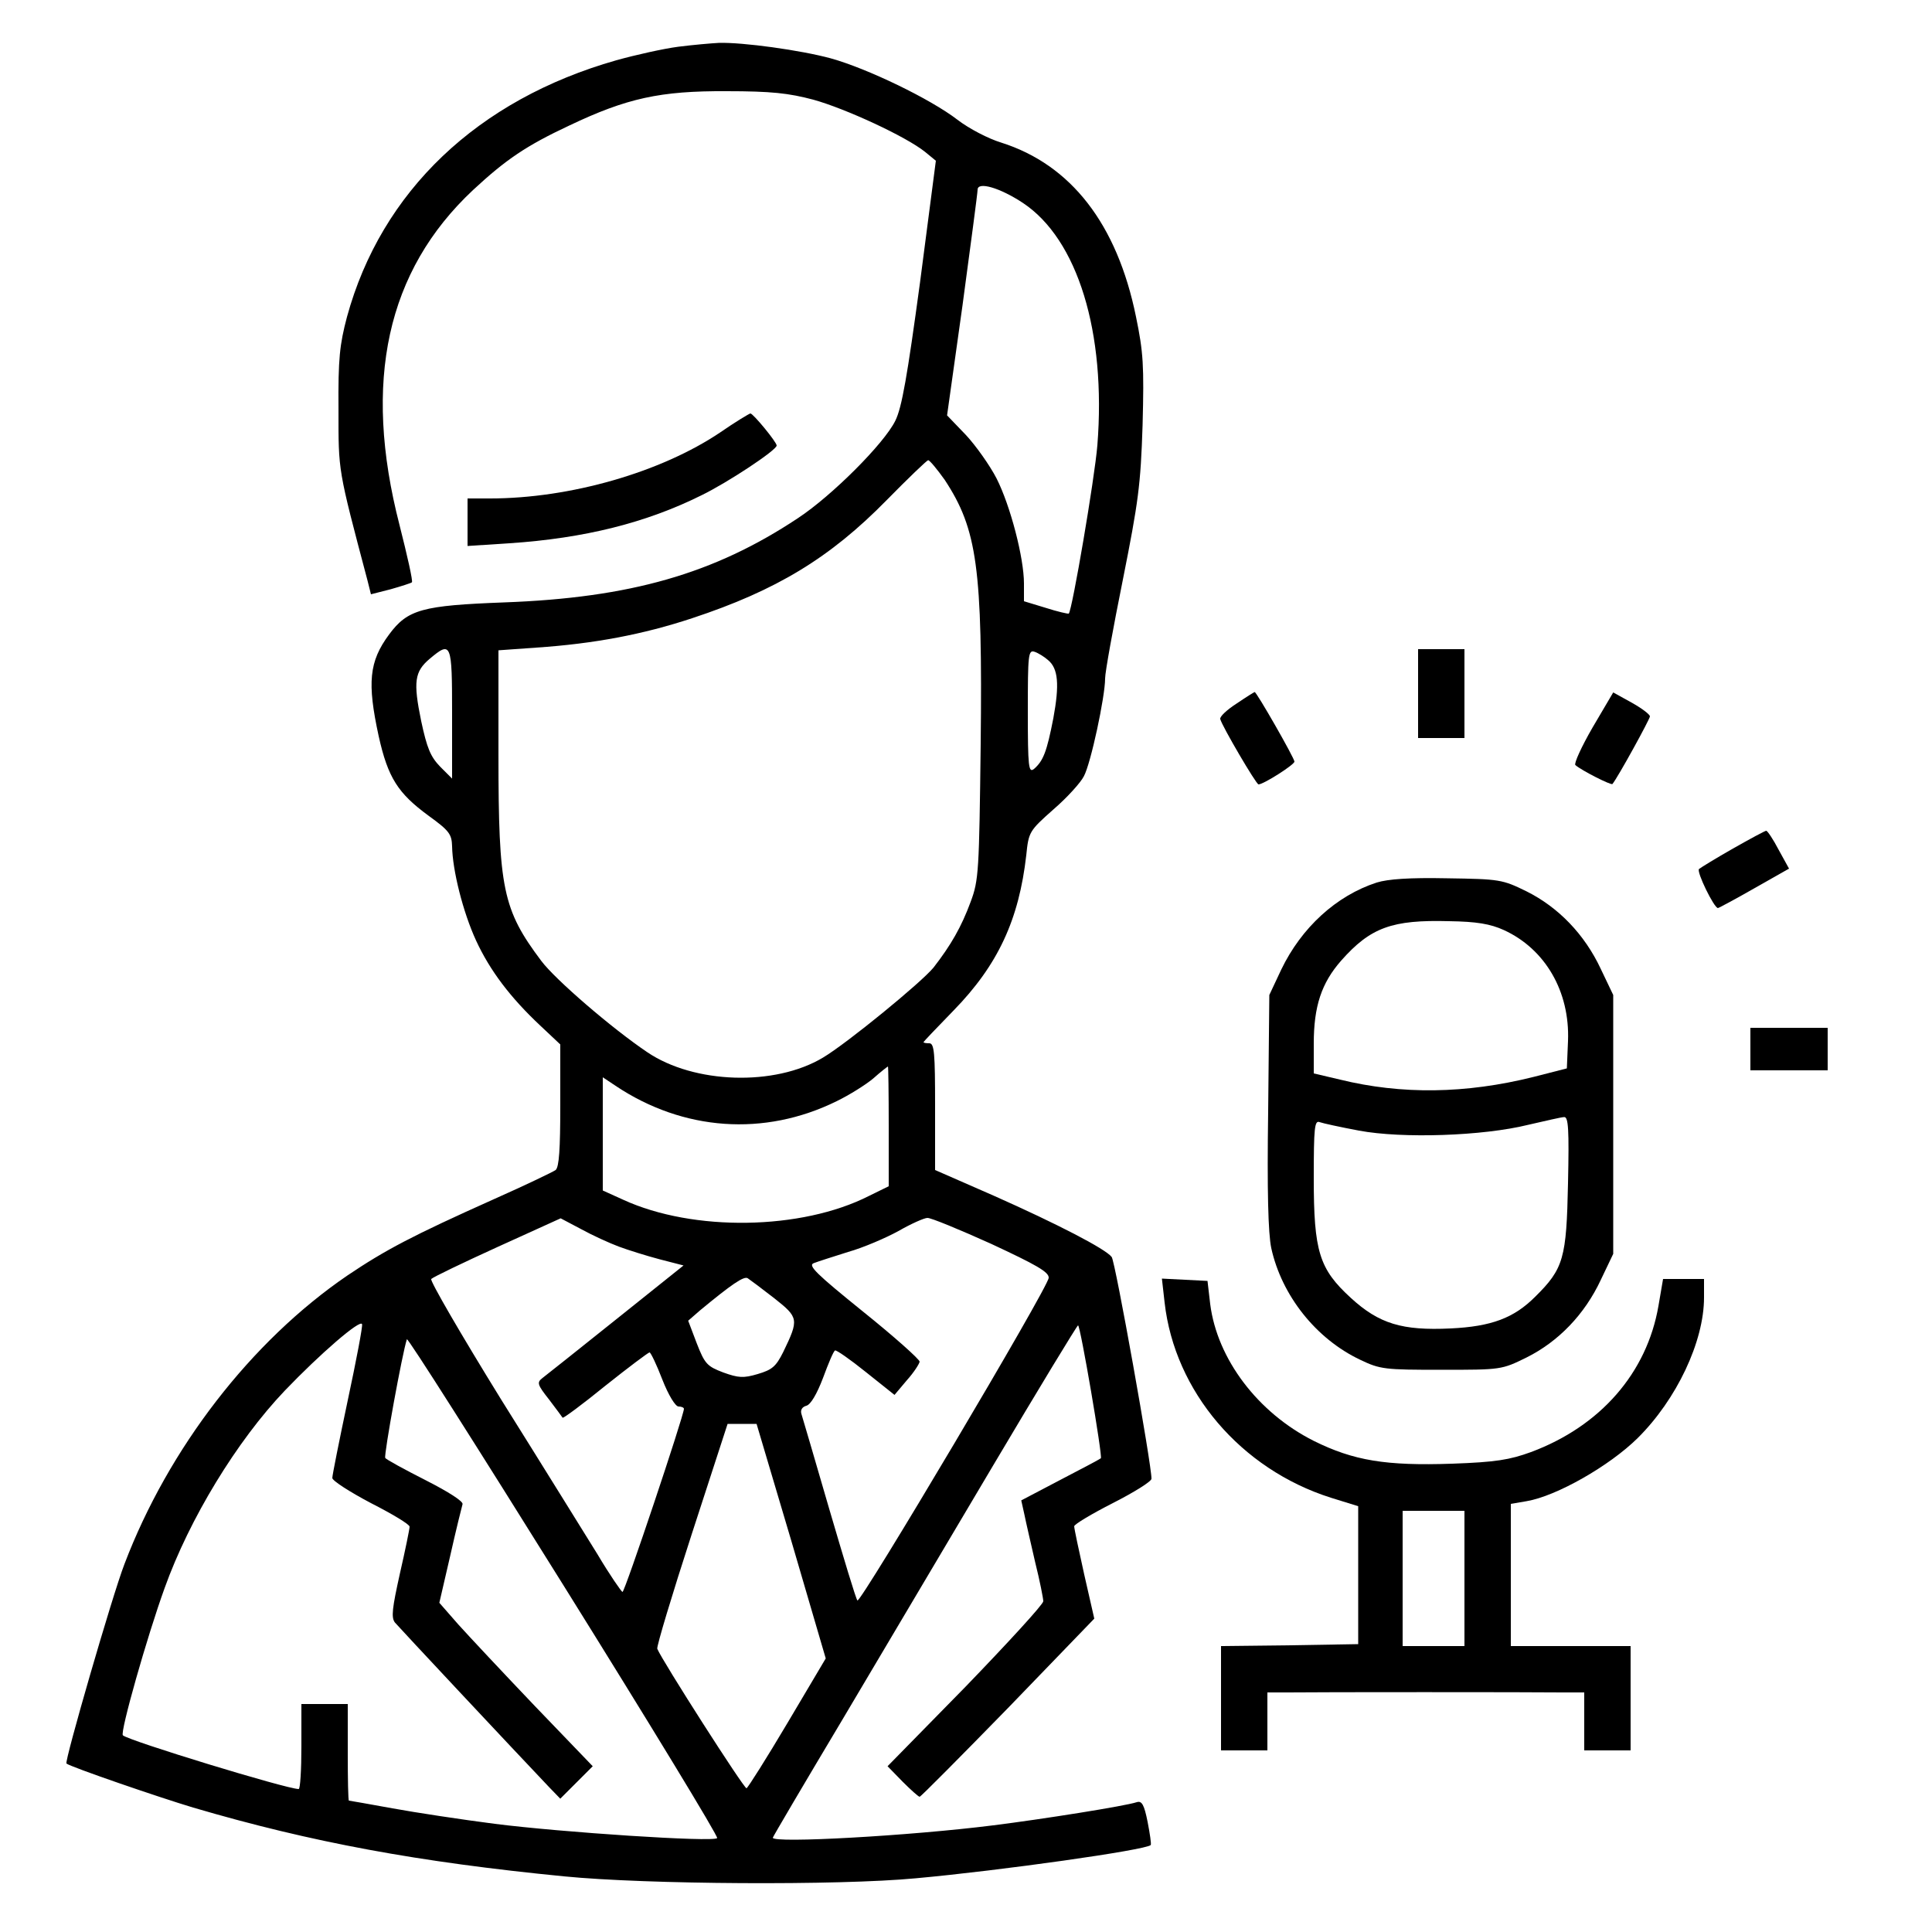 <?xml version="1.0" standalone="no"?>
<!DOCTYPE svg PUBLIC "-//W3C//DTD SVG 20010904//EN"
 "http://www.w3.org/TR/2001/REC-SVG-20010904/DTD/svg10.dtd">
<svg version="1.0" xmlns="http://www.w3.org/2000/svg"
 width="500pt" height="500pt" viewBox="0 0 500 500"
 preserveAspectRatio="xMidYMid meet">
<g transform="translate(0,500) scale(0.1,-0.1)"
fill="#000000" stroke="none">
<path d="M1755 4879 c-38 -5 -110 -21 -160 -35 -359 -102 -608 -339 -697 -664
-19 -72 -23 -108 -22 -240 0 -162 -2 -151 75 -442 l9 -36 51 13 c28 8 53 16
55 18 3 3 -12 69 -32 148 -96 372 -33 658 190 867 85 79 138 115 249 167 149
71 236 90 407 89 116 0 161 -5 225 -22 83 -23 239 -95 289 -135 l28 -23 -41
-315 c-33 -243 -47 -324 -64 -358 -29 -59 -164 -194 -252 -252 -217 -144 -434
-206 -760 -218 -212 -8 -250 -18 -298 -83 -52 -70 -57 -125 -27 -263 24 -108
50 -148 129 -206 54 -39 60 -48 61 -79 1 -62 28 -170 62 -244 36 -78 89 -148
167 -221 l51 -48 0 -157 c0 -114 -3 -160 -12 -168 -7 -5 -80 -40 -161 -76
-210 -94 -280 -131 -378 -197 -249 -170 -463 -447 -577 -747 -31 -80 -156
-512 -150 -516 11 -9 241 -88 328 -114 306 -90 583 -141 960 -178 212 -21 709
-24 910 -5 220 20 595 73 608 86 2 2 -2 29 -8 60 -9 45 -15 55 -28 51 -30 -10
-244 -44 -372 -60 -214 -27 -570 -47 -570 -32 0 2 80 138 178 302 98 165 274
462 392 661 118 199 217 362 220 363 6 0 64 -340 59 -344 -2 -2 -49 -27 -105
-56 l-101 -53 8 -36 c4 -20 17 -76 28 -124 12 -48 21 -94 21 -101 0 -8 -91
-107 -201 -221 l-202 -206 39 -40 c21 -21 41 -39 44 -39 3 0 106 104 229 230
l223 231 -26 114 c-14 63 -26 119 -26 125 0 5 45 32 100 60 55 28 100 56 100
63 1 33 -94 564 -103 574 -16 21 -142 86 -304 158 l-153 67 0 164 c0 139 -2
164 -15 164 -8 0 -15 1 -15 3 0 1 35 38 78 82 115 118 169 235 188 402 6 60 8
63 70 118 36 31 71 70 79 86 18 33 55 206 55 253 0 17 21 132 46 256 40 201
46 244 51 400 4 154 2 188 -17 280 -49 241 -169 394 -349 451 -33 10 -83 36
-113 59 -70 54 -234 133 -328 159 -77 21 -228 42 -290 40 -19 -1 -66 -5 -105
-10z m892 -404 c142 -94 216 -335 193 -627 -7 -86 -65 -426 -74 -436 -2 -1
-29 5 -60 15 l-56 17 0 46 c0 66 -35 201 -71 272 -17 33 -53 84 -79 112 l-49
51 40 285 c21 156 39 291 39 299 0 22 58 5 117 -34z m-202 -717 c84 -128 98
-227 93 -684 -4 -329 -5 -352 -26 -408 -24 -65 -51 -112 -96 -170 -32 -39
-224 -196 -286 -233 -125 -75 -334 -68 -455 14 -92 62 -238 188 -274 236 -100
133 -111 187 -111 533 l0 271 98 7 c149 10 276 34 403 76 218 72 357 156 504
306 55 56 103 102 107 103 4 0 23 -23 43 -51z m-1275 -605 l0 -168 -31 31
c-25 26 -34 48 -49 118 -21 102 -17 128 22 161 56 47 58 42 58 -142z m1542
139 c27 -22 30 -64 14 -151 -17 -87 -26 -110 -50 -131 -14 -11 -16 4 -16 148
0 149 1 161 18 155 9 -3 25 -13 34 -21z m-412 -1207 l0 -155 -51 -25 c-175
-89 -455 -93 -636 -10 l-53 24 0 146 0 147 33 -22 c175 -117 385 -132 572 -40
33 16 76 43 95 59 19 17 36 30 38 31 1 0 2 -70 2 -155z m-699 -311 c24 -9 72
-24 106 -33 l62 -16 -175 -140 c-96 -77 -182 -145 -191 -152 -14 -11 -12 -17
18 -55 18 -24 34 -45 35 -47 2 -2 52 35 111 83 59 47 111 86 114 86 3 0 18
-31 33 -70 16 -41 34 -70 42 -70 8 0 14 -3 14 -6 0 -17 -153 -474 -159 -474
-3 1 -33 44 -65 98 -33 53 -145 234 -249 400 -105 170 -185 308 -181 312 5 5
82 42 172 83 l163 74 53 -28 c29 -16 73 -36 97 -45z m964 7 c116 -54 150 -73
149 -88 0 -23 -487 -843 -495 -835 -4 4 -36 111 -73 237 -37 127 -69 237 -72
246 -3 10 2 18 13 21 11 3 27 30 43 72 14 38 27 69 31 71 3 2 39 -23 80 -56
l74 -59 32 38 c18 20 32 42 33 48 0 6 -66 65 -147 130 -120 97 -143 119 -127
125 10 4 51 17 89 29 39 11 97 36 130 54 33 19 67 34 75 34 8 1 83 -30 165
-67z m-561 -141 c63 -50 64 -54 23 -139 -19 -38 -29 -46 -66 -57 -37 -11 -50
-10 -89 4 -42 16 -48 22 -69 76 l-22 58 31 27 c81 67 113 89 123 83 6 -4 37
-27 69 -52z m-1104 -264 c-22 -104 -40 -194 -40 -201 0 -7 45 -36 100 -65 55
-28 100 -55 100 -61 0 -6 -11 -60 -25 -121 -20 -90 -23 -114 -13 -127 11 -13
303 -325 399 -426 l29 -30 42 42 42 42 -150 156 c-82 86 -171 181 -198 211
l-49 56 28 121 c15 67 30 127 32 134 3 7 -36 32 -95 62 -55 28 -103 54 -105
58 -4 7 44 271 56 307 2 5 184 -282 406 -638 222 -356 401 -650 397 -653 -10
-11 -403 15 -576 37 -85 11 -204 29 -264 40 -61 11 -111 20 -113 20 -2 0 -3
56 -3 125 l0 125 -60 0 -60 0 0 -110 c0 -60 -3 -110 -7 -110 -31 0 -440 125
-455 139 -8 7 63 257 108 381 64 179 187 381 311 511 91 95 196 186 200 172 2
-5 -15 -94 -37 -197z m1148 -364 l89 -304 -99 -167 c-54 -91 -102 -167 -106
-169 -6 -2 -219 331 -231 361 -2 6 38 139 89 296 l93 286 37 0 38 0 90 -303z"/>
<path d="M1864 3881 c-153 -103 -388 -171 -596 -171 l-58 0 0 -61 0 -62 108 7
c195 13 354 53 497 124 68 33 195 117 195 129 0 9 -61 83 -68 83 -4 -1 -39
-22 -78 -49z"/>
<path d="M3670 3205 l0 -115 60 0 60 0 0 115 0 115 -60 0 -60 0 0 -115z"/>
<path d="M3200 3179 c-25 -16 -44 -34 -42 -40 5 -19 93 -169 99 -169 13 0 93
51 93 59 0 9 -99 182 -103 180 -1 0 -22 -13 -47 -30z"/>
<path d="M4122 3118 c-29 -50 -49 -94 -45 -98 16 -14 93 -53 96 -49 14 17 97
168 97 175 0 5 -21 21 -48 36 l-47 26 -53 -90z"/>
<path d="M4485 2804 c-44 -25 -83 -49 -88 -53 -7 -7 39 -101 49 -101 2 0 45
23 94 51 l90 51 -27 49 c-14 27 -29 49 -32 49 -3 0 -42 -21 -86 -46z"/>
<path d="M3563 2716 c-105 -34 -195 -117 -247 -225 l-31 -66 -3 -300 c-3 -206
0 -317 8 -355 27 -123 116 -235 230 -289 52 -25 64 -26 210 -26 155 0 156 0
221 32 82 41 150 111 192 201 l32 67 0 335 0 335 -32 67 c-42 90 -110 160
-192 201 -63 31 -70 32 -206 34 -97 2 -153 -2 -182 -11z m329 -123 c107 -49
171 -159 166 -287 l-3 -71 -86 -22 c-176 -44 -342 -46 -501 -7 l-68 16 0 77
c0 97 20 157 71 215 76 86 132 106 279 102 71 -1 107 -7 142 -23z m166 -655
c-4 -194 -11 -221 -85 -294 -55 -55 -113 -77 -219 -82 -125 -6 -185 12 -258
79 -82 75 -96 120 -96 310 0 130 2 150 15 145 8 -3 54 -13 102 -22 112 -21
321 -14 438 15 44 10 86 20 93 20 11 1 13 -32 10 -171z"/>
<path d="M4530 2285 l0 -55 100 0 100 0 0 55 0 55 -100 0 -100 0 0 -55z"/>
<path d="M3014 1629 c26 -230 197 -431 430 -505 l71 -22 0 -179 0 -178 -177
-3 -178 -2 0 -135 0 -135 60 0 60 0 0 75 0 75 53 0 c69 1 636 1 710 0 l57 0 0
-75 0 -75 60 0 60 0 0 135 0 135 -155 0 -155 0 0 184 0 184 41 7 c77 13 214
91 287 163 101 100 172 250 172 364 l0 48 -53 0 -53 0 -12 -70 c-30 -173 -150
-311 -330 -378 -55 -20 -91 -26 -203 -30 -173 -6 -256 8 -359 59 -145 73 -250
212 -268 354 l-7 60 -59 3 -59 3 7 -62z m776 -714 l0 -175 -80 0 -80 0 0 175
0 175 80 0 80 0 0 -175z"/>
</g>
</svg>
